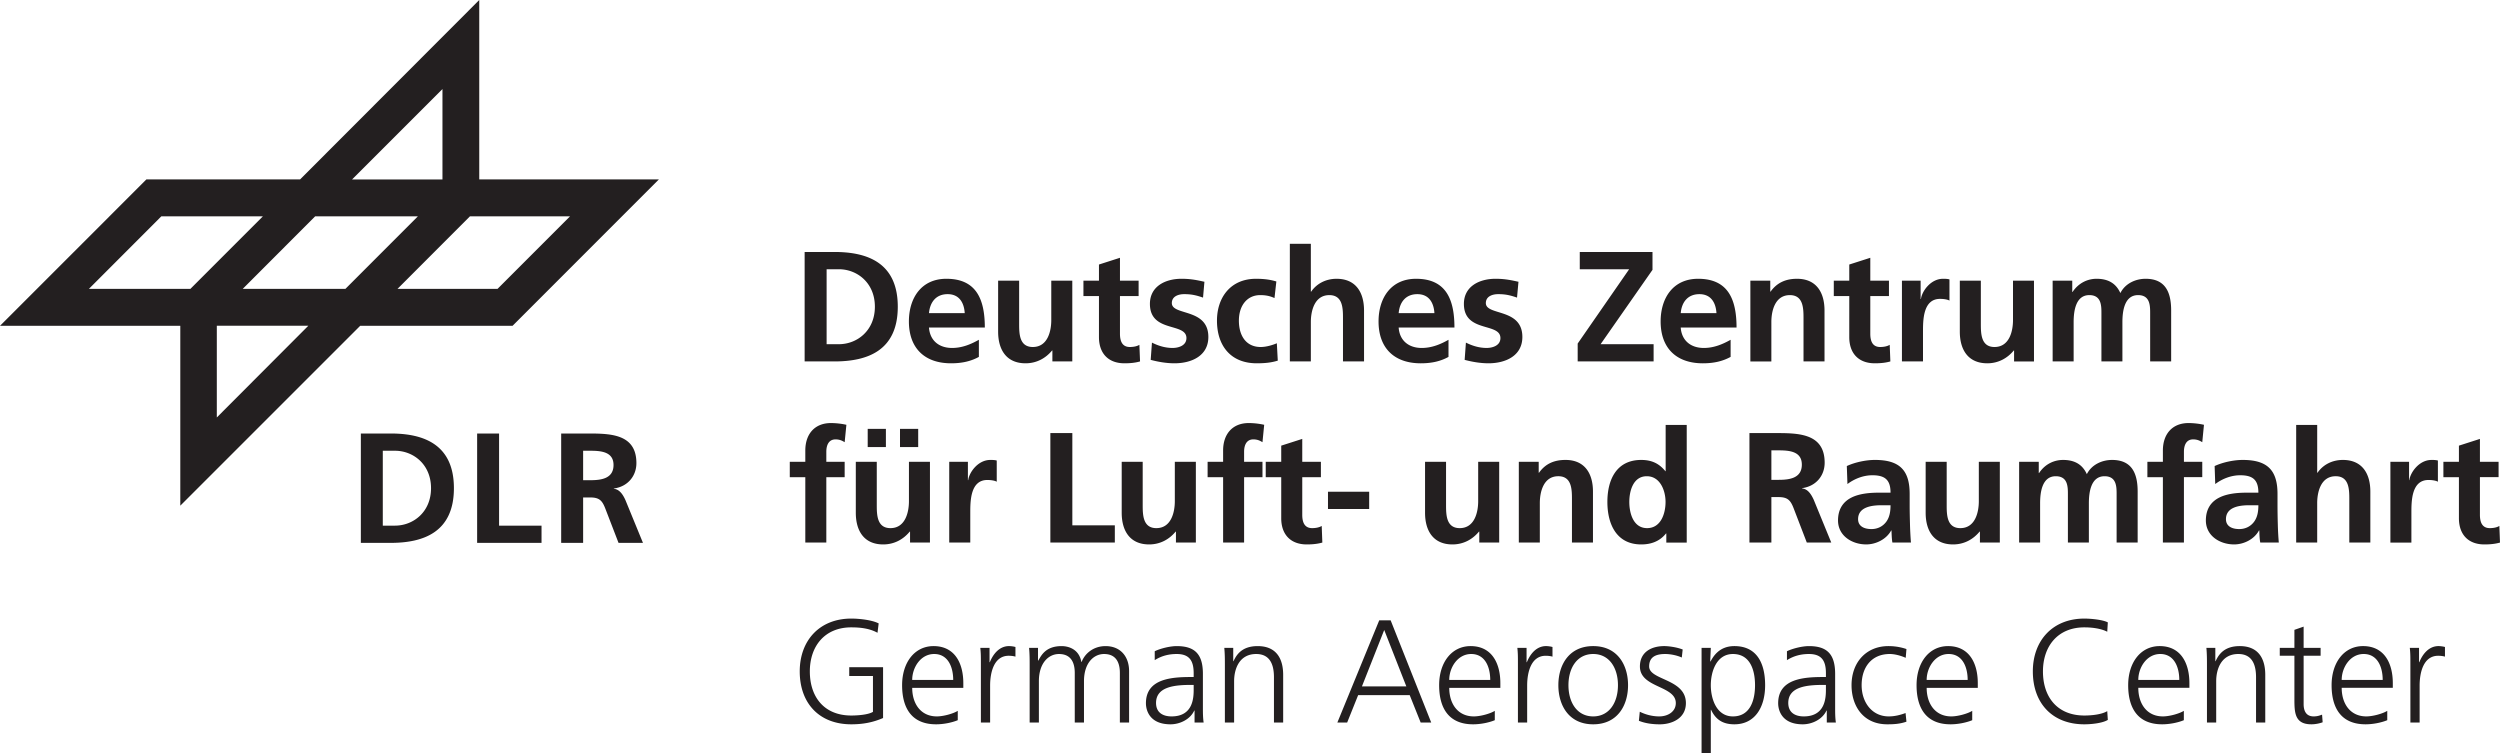 <svg xmlns="http://www.w3.org/2000/svg" width="541.291" height="163.101"><path fill="#231f20" d="M103.766 38.837V0L64.984 38.837h-33.28L0 70.545l39.037.003v38.94l38.958-38.953h32.99l31.682-31.698zM95.8 19.283V38.86H76.223zm-76.55 43.26L34.93 46.84h21.99L41.227 62.543zm27.694 27.846V70.534h19.81zm27.847-27.846H52.556l15.68-15.702h22.24zm32.936 0H86.069L101.75 46.84h21.668zM84.609 93.862H78.13v23.678h6.478c7.257 0 13.67-2.442 13.67-11.839 0-9.392-6.413-11.84-13.67-11.84m.915 19.947h-2.642V97.595h2.642c3.967 0 7.802 2.952 7.802 8.106 0 5.157-3.835 8.108-7.802 8.108m17.785-19.947h4.751v19.947h9.192v3.73h-13.943zm32.108 14.416c-.473-1.047-1.221-2.34-2.512-2.441v-.067c3.019-.407 4.888-2.715 4.888-5.495 0-6.582-6.076-6.413-11.165-6.413h-5.122v23.678h4.752v-9.835h1.525c2 0 2.61.677 3.291 2.439l2.85 7.396h5.29zm-7.596-4.307h-1.563v-6.376h1.563c2.37 0 5.019.24 5.019 3.088 0 2.949-2.681 3.288-5.019 3.288m55.063-3.983h-3.971v-2.174c0-1.36.475-2.68 1.999-2.68.989 0 1.557.367 1.972.61l.373-3.769a16 16 0 0 0-3.328-.377c-3.6 0-5.565 2.446-5.565 5.947v2.443H171v3.326h3.363v14.16h4.549v-14.16h3.97zm13.918 8.552c0 2.24-.717 5.808-4.009 5.808-2.919 0-2.956-2.887-2.956-5.029v-9.331h-4.54v11.033c0 3.936 1.793 6.857 5.935 6.857 2.384 0 4.348-1.085 5.74-2.778h.07v2.374h4.308V99.988h-4.548zm89.372 5.332c-.485.31-1.258.476-2.073.476-1.73 0-2.14-1.395-2.14-2.887v-8.147h4.037v-3.326h-4.037V95.03l-4.553 1.46v3.498h-3.356v3.326h3.356v8.898c0 3.458 1.974 5.666 5.536 5.666 1.365 0 2.412-.136 3.364-.404zM254.61 115.1v2.374h4.313V99.988h-4.555v8.552c0 2.24-.715 5.808-4.004 5.808-2.912 0-2.952-2.887-2.952-5.029v-9.331h-4.545v11.033c0 3.936 1.801 6.857 5.94 6.857 2.373 0 4.344-1.085 5.737-2.778zm18.737-15.112h-3.979v-2.174c0-1.36.479-2.68 2.004-2.68.992 0 1.561.367 1.975.61l.372-3.769a16 16 0 0 0-3.334-.377c-3.59 0-5.561 2.446-5.561 5.947v2.443h-3.357v3.326h3.357v14.16h4.544v-14.16h3.979zm-45.55-24.106h.062v2.373h4.31V60.77h-4.55v8.563c0 2.235-.71 5.798-4.002 5.798-2.917 0-2.956-2.887-2.956-5.023V60.77h-4.549v11.036c0 3.936 1.803 6.853 5.941 6.853 2.379 0 4.348-1.084 5.744-2.778m130.238-1.355h-11.48l11.238-16.099v-3.87h-15.746v3.737h10.694l-11.146 16.091v3.87h16.44zm-55.199-3.603h12.076c0-6.114-1.827-10.563-8.31-10.563-5.43 0-8.122 4.175-8.122 9.238 0 5.739 3.365 9.062 9.145 9.062 2.447 0 4.342-.472 5.999-1.388v-3.705c-1.688.959-3.595 1.77-5.807 1.77-2.812 0-4.782-1.598-4.981-4.414m4.04-7.235c2.552 0 3.564 1.899 3.7 4.11h-7.74c.199-2.337 1.497-4.11 4.04-4.11m-23.056 6.011c0-2.238.72-5.803 4.003-5.803 2.925 0 2.953 2.886 2.953 5.028v9.33h4.56V67.228c0-3.945-1.801-6.867-5.948-6.867-2.367 0-4.34 1.091-5.497 2.784h-.071V52.791h-4.548v25.464h4.548zm99.708 0c0-2.238.713-5.803 4.007-5.803 2.92 0 2.954 2.886 2.954 5.028v9.33h4.548V67.228c0-3.945-1.796-6.867-5.949-6.867-2.364 0-4.304.783-5.73 2.784h-.065v-2.373h-4.309v17.484h4.544zm46.753 8.961c2.374 0 4.336-1.084 5.735-2.778h.064v2.373h4.31V60.77h-4.543v8.563c0 2.235-.715 5.798-4.008 5.798-2.916 0-2.954-2.887-2.954-5.023V60.77h-4.554v11.036c0 3.936 1.804 6.853 5.95 6.853m91.826 32.398c0-2.517 0-7.134 3.705-7.134.808 0 1.623.136 2.032.381V99.71c-.475-.125-.947-.125-1.381-.125-2.719 0-4.591 2.748-4.802 4.37h-.058v-3.966h-4.043v17.486h4.547zM272.112 78.66c1.865 0 3.227-.167 4.548-.576l-.203-3.763c-.78.339-2.208.81-3.497.81-3.187 0-4.719-2.477-4.719-5.702 0-3.295 1.806-5.533 4.616-5.533 1.392 0 2.279.27 3.091.639l.404-3.592c-1.25-.377-2.579-.583-4.412-.583-5.464 0-8.445 4.008-8.445 9.07 0 5.326 2.888 9.23 8.617 9.23m144.249-6.82c0-2.506 0-7.128 3.694-7.128.814 0 1.629.13 2.037.376v-4.592c-.472-.136-.945-.136-1.387-.136-2.718 0-4.59 2.752-4.789 4.383h-.068V60.77h-4.047v17.484h4.56zm-15.964 1.153c0 3.465 1.968 5.667 5.535 5.667 1.356 0 2.41-.13 3.364-.405l-.141-3.595c-.472.303-1.251.472-2.062.472-1.738 0-2.142-1.393-2.142-2.887v-8.147h4.04V60.77h-4.04v-4.955l-4.554 1.46v3.495h-3.352v3.327h3.352zM198.804 92.86h-3.94v3.933h3.94zm-18.1-38.302h-6.487v23.697h6.487c7.267 0 13.68-2.441 13.68-11.847 0-9.403-6.413-11.85-13.68-11.85m.916 19.968h-2.644V58.294h2.644c3.973 0 7.807 2.953 7.807 8.114s-3.834 8.118-7.807 8.118m6.252 22.267h3.94v-3.934h-3.94zm50.071-23.8c0 3.465 1.968 5.667 5.528 5.667 1.356 0 2.412-.13 3.368-.405l-.144-3.595c-.468.303-1.25.472-2.066.472-1.728 0-2.138-1.393-2.138-2.887v-8.147h4.037V60.77h-4.037v-4.955l-4.548 1.46v3.495h-3.362v3.327h3.362zm18.938.206c0 1.698-1.842 2.138-2.99 2.138-1.563 0-3.051-.44-4.475-1.156l-.273 3.736c1.66.442 3.426.743 5.158.743 3.699 0 7.327-1.625 7.327-5.698 0-6.315-7.907-4.553-7.907-7.339 0-1.49 1.462-1.935 2.68-1.935 1.667 0 2.68.274 4.075.748l.3-3.428c-1.419-.305-2.813-.648-4.95-.648-3.562 0-6.851 1.668-6.851 5.438 0 6.31 7.906 3.97 7.906 7.4M227.42 93.77v23.704h13.959v-3.737h-9.2V93.77zm-17.788 10.184h-.065v-3.966h-4.042v17.486h4.556v-6.417c0-2.517 0-7.134 3.692-7.134.823 0 1.636.136 2.038.381V99.71c-.475-.125-.95-.125-1.387-.125-2.721 0-4.59 2.748-4.792 4.37m-8.492-33.032h12.09c0-6.114-1.834-10.563-8.323-10.563-5.428 0-8.114 4.175-8.114 9.238 0 5.739 3.356 9.062 9.135 9.062 2.443 0 4.348-.472 6.015-1.388v-3.705c-1.703.959-3.602 1.77-5.808 1.77-2.823 0-4.786-1.598-4.995-4.414m4.041-7.235c2.543 0 3.563 1.899 3.7 4.11h-7.741c.21-2.337 1.496-4.11 4.041-4.11m82.349 46.52h8.92v-3.737h-8.92zm205.655 3.359a143 143 0 0 1-.066-4.379v-2.241c0-5.16-2.214-7.363-7.534-7.363-1.945 0-4.313.505-6.08 1.324l.131 3.897c1.53-1.156 3.467-1.902 5.403-1.902 2.685 0 3.938.955 3.938 3.769h-2.512c-1.904 0-4.149.178-5.873 1.025-1.732.843-2.985 2.372-2.985 4.99 0 3.324 3.024 5.191 6.12 5.191 2.065 0 4.336-1.085 5.378-3.02h.074c.026.54.026 1.696.206 2.616h4.014a62 62 0 0 1-.214-3.907m-5.156-.574c-.721.948-1.805 1.559-3.193 1.559-1.63 0-2.88-.644-2.88-2.14 0-2.681 3.019-3.018 5.053-3.018h1.968c0 1.356-.206 2.61-.948 3.599m-19.729 4.481h4.557v-14.16h3.97v-3.326h-3.97v-2.174c0-1.36.47-2.68 1.998-2.68.989 0 1.562.367 1.972.61l.368-3.769a16 16 0 0 0-3.327-.377c-3.595 0-5.568 2.446-5.568 5.947v2.443h-3.357v3.326h3.357zm-11.001-17.89c-2.135 0-4.408.98-5.463 3.08-.988-2.166-2.716-3.08-5.155-3.08-1.702 0-3.777.706-5.193 2.844h-.064v-2.44h-4.248v17.486h4.543v-8.491c0-2.278.372-5.871 3.39-5.871 2.626 0 2.626 2.303 2.626 3.935v10.427h4.541v-8.491c0-2.278.383-5.871 3.397-5.871 2.611 0 2.611 2.303 2.611 3.935v10.427h4.555v-11.036c0-3.903-1.227-6.854-5.54-6.854m51.365 8.555v9.335h4.555v-11.036c0-3.94-1.8-6.854-5.946-6.854-2.372 0-4.34 1.083-5.494 2.778h-.068V92.005h-4.551v25.469h4.55v-8.562c0-2.24.714-5.8 4.007-5.8 2.92 0 2.947 2.886 2.947 5.027m-43.12-29.884h4.547V67.227c0-3.911-1.222-6.867-5.531-6.867-2.135 0-4.41.99-5.465 3.095-.978-2.17-2.722-3.095-5.155-3.095-1.705 0-3.773.719-5.201 2.86h-.062v-2.45h-4.246v17.485h4.545v-8.487c0-2.276.383-5.872 3.401-5.872 2.616 0 2.616 2.308 2.616 3.938v10.42h4.543v-8.486c0-2.276.381-5.872 3.397-5.872 2.611 0 2.611 2.308 2.611 3.938zm75.746 39.219-.14-3.602c-.475.31-1.25.476-2.069.476-1.729 0-2.136-1.395-2.136-2.887v-8.147h4.039v-3.326h-4.039V95.03l-4.548 1.46v3.498h-3.362v3.326h3.362v8.898c0 3.458 1.968 5.666 5.527 5.666 1.37 0 2.415-.136 3.367-.404m-180.65-25.469v10.013h-.06c-1.353-1.663-2.956-2.434-5.226-2.434-5.366 0-7.33 4.274-7.33 9.094 0 4.789 1.964 9.2 7.33 9.2 2.14 0 4.008-.677 5.364-2.377h.066v1.973h4.42v-25.47zm-4.022 22.343c-2.991 0-3.848-3.261-3.848-5.67 0-2.345.825-5.566 3.78-5.566 2.913 0 4.068 3.12 4.068 5.566 0 2.48-.991 5.67-4 5.67m-36.329.752v2.374h4.31V99.988h-4.55v8.552c0 2.24-.714 5.808-3.998 5.808-2.924 0-2.959-2.887-2.959-5.029v-9.331h-4.546v11.033c0 3.936 1.796 6.857 5.933 6.857 2.38 0 4.343-1.085 5.741-2.778zm1.42-49.477c0-1.49 1.466-1.935 2.683-1.935 1.662 0 2.68.274 4.067.748l.313-3.428c-1.425-.305-2.83-.648-4.95-.648-3.568 0-6.864 1.668-6.864 5.438 0 6.31 7.906 3.97 7.906 7.4 0 1.7-1.836 2.139-2.98 2.139-1.568 0-3.062-.44-4.492-1.156l-.273 3.736c1.668.442 3.432.743 5.167.743 3.702 0 7.33-1.625 7.33-5.698 0-6.315-7.908-4.553-7.908-7.339m11.688 43.289c0-2.24.71-5.8 4.004-5.8 2.926 0 2.952 2.886 2.952 5.027v9.335h4.551v-11.036c0-3.94-1.803-6.854-5.945-6.854-2.38 0-4.315.77-5.74 2.778h-.064v-2.374h-4.306v17.486h4.548zm95.218 6.188h.072v2.374h4.308V99.988h-4.547v8.552c0 2.24-.715 5.808-4.008 5.808-2.919 0-2.95-2.887-2.95-5.029v-9.331h-4.554v11.033c0 3.936 1.803 6.857 5.94 6.857 2.384 0 4.341-1.085 5.739-2.778m-15.071-1.533c-.033-1.292-.072-2.616-.072-4.379v-2.241c0-5.16-2.201-7.363-7.535-7.363-1.932 0-4.31.505-6.072 1.324l.135 3.897c1.535-1.156 3.463-1.902 5.4-1.902 2.676 0 3.93.955 3.93 3.769h-2.507c-1.899 0-4.142.178-5.88 1.025-1.722.843-2.984 2.372-2.984 4.99 0 3.324 3.026 5.191 6.109 5.191 2.065 0 4.348-1.085 5.4-3.02h.067c.033.54.033 1.696.198 2.616h4.018a74 74 0 0 1-.207-3.907m-5.156-.574c-.716.948-1.8 1.559-3.19 1.559-1.635 0-2.891-.644-2.891-2.14 0-2.681 3.026-3.018 5.062-3.018h1.962c0 1.356-.202 2.61-.943 3.599m-15.688-4.789c-.484-1.052-1.225-2.342-2.517-2.445v-.068c3.029-.407 4.886-2.716 4.886-5.504 0-6.582-6.066-6.416-11.157-6.416h-5.13v23.703h4.751v-9.846h1.524c2.003 0 2.619.677 3.302 2.441l2.844 7.405h5.297zm-7.6-4.312h-1.567v-6.383h1.567c2.376 0 5.027.237 5.027 3.09 0 2.953-2.696 3.293-5.027 3.293m-21.195-32.969h12.086c0-6.114-1.83-10.563-8.318-10.563-5.43 0-8.118 4.175-8.118 9.238 0 5.739 3.368 9.062 9.142 9.062 2.44 0 4.336-.472 6.01-1.388v-3.705c-1.71.959-3.606 1.77-5.808 1.77-2.818 0-4.79-1.598-4.994-4.414m4.046-7.235c2.542 0 3.558 1.899 3.692 4.11h-7.738c.204-2.337 1.495-4.11 4.046-4.11m-178.941 82.67h-5.137v-1.901h7.326v11.002c-2.252.985-4.439 1.365-6.882 1.365-6.976 0-11.162-4.599-11.162-11.45 0-6.72 4.313-11.443 11.162-11.443 1.68 0 4.439.284 5.93 1.045l-.254 2.03c-1.712-.953-3.741-1.174-5.676-1.174-5.74 0-8.974 4.057-8.974 9.543 0 5.582 3.14 9.545 8.974 9.545 1.364 0 3.647-.159 4.692-.792zm18.36 9.575c-1.397.575-3.203.891-4.694.891-5.359 0-7.356-3.615-7.356-8.467 0-4.947 2.727-8.468 6.817-8.468 4.566 0 6.436 3.681 6.436 8.025v1.012h-11.066c0 3.427 1.84 6.186 5.328 6.186 1.458 0 3.582-.604 4.534-1.206zm-.985-8.718c0-2.821-1.141-5.614-4.12-5.614-2.95 0-4.758 2.952-4.758 5.614zm5.994-3.33c0-1.776 0-2.442-.127-3.613h1.999v3.106h.064c.726-1.807 2.092-3.49 4.152-3.49a5.8 5.8 0 0 1 1.394.193v2.092c-.41-.125-.95-.19-1.457-.19-3.17 0-4.027 3.553-4.027 6.467v7.994h-1.998zm30.091 12.559v-10.75c0-2.284-.855-4.093-3.425-4.093-2.186 0-4.344 1.874-4.344 5.899v8.944h-1.998v-10.75c0-2.284-.854-4.093-3.424-4.093-2.187 0-4.343 1.874-4.343 5.899v8.944h-1.999v-12.368c0-1.238 0-2.505-.125-3.804h1.933v2.726l.064.032c.634-1.11 1.584-3.141 5.043-3.141 1.424 0 3.772.604 4.28 3.427h.063c.729-1.904 2.632-3.427 5.169-3.427 3.265 0 5.104 2.284 5.104 5.423v11.132zm16.173-2.602h-.064c-.888 1.934-3.139 2.982-5.136 2.982-4.599 0-5.328-3.11-5.328-4.566 0-5.422 5.773-5.676 9.956-5.676h.38v-.824c0-2.76-.982-4.157-3.676-4.157-1.682 0-3.268.382-4.756 1.332v-1.932c1.236-.603 3.329-1.112 4.756-1.112 3.996 0 5.674 1.809 5.674 6.026v7.135c0 1.301 0 2.283.16 3.394h-1.966zm-.192-5.548h-.57c-3.456 0-7.577.348-7.577 3.9 0 2.125 1.521 2.918 3.36 2.918 4.695 0 4.787-4.09 4.787-5.836zm6.757-4.218c0-1.238 0-2.505-.128-3.804h1.936v2.882h.063c.664-1.456 1.869-3.265 5.232-3.265 3.996 0 5.517 2.665 5.517 6.218v10.337h-1.995v-9.83c0-3.044-1.084-5.013-3.841-5.013-3.647 0-4.785 3.204-4.785 5.899v8.944h-1.999zm33.419-9.766h2.472l8.786 22.134h-2.284l-2.374-5.931H294.06l-2.378 5.93h-2.123zm1.08 2.092-4.822 12.208h9.61zm23.941 19.531c-1.397.575-3.205.891-4.695.891-5.36 0-7.354-3.615-7.354-8.467 0-4.947 2.726-8.468 6.814-8.468 4.566 0 6.438 3.681 6.438 8.025v1.012h-11.066c0 3.427 1.838 6.186 5.327 6.186 1.457 0 3.584-.604 4.536-1.206zm-.987-8.718c0-2.821-1.138-5.614-4.118-5.614-2.948 0-4.758 2.952-4.758 5.614zm5.996-3.33c0-1.776 0-2.442-.125-3.613h1.996v3.106h.065c.727-1.807 2.091-3.49 4.15-3.49.476 0 1.048.096 1.397.193v2.092c-.412-.125-.952-.19-1.457-.19-3.175 0-4.027 3.553-4.027 6.467v7.994h-1.999zm16.296-3.996c5.234 0 7.547 4.06 7.547 8.468 0 4.407-2.313 8.467-7.547 8.467-5.229 0-7.542-4.06-7.542-8.467s2.313-8.468 7.542-8.468m0 15.223c3.487 0 5.362-3.013 5.362-6.755s-1.875-6.756-5.362-6.756c-3.484 0-5.357 3.014-5.357 6.756s1.873 6.755 5.357 6.755m10.086-1.014c1.205.6 2.662 1.014 4.217 1.014 1.901 0 3.584-1.046 3.584-2.887 0-3.837-7.77-3.234-7.77-7.927 0-3.203 2.6-4.41 5.263-4.41.855 0 2.57.193 3.995.733l-.19 1.742c-1.045-.475-2.471-.762-3.583-.762-2.06 0-3.488.637-3.488 2.697 0 3.012 7.958 2.633 7.958 7.927 0 3.424-3.2 4.6-5.64 4.6-1.557 0-3.109-.191-4.538-.764zm13.38-13.826h2.001l-.13 2.947h.065c.508-.886 1.744-3.33 5.168-3.33 4.756 0 6.658 3.554 6.658 8.468 0 4.79-2.22 8.467-6.658 8.467-2.536 0-4.058-1.048-5.043-3.14h-.06v9.417h-2.001zm6.786 1.33c-3.549 0-4.785 3.806-4.785 6.755s1.236 6.755 4.785 6.755c3.807 0 4.79-3.616 4.79-6.755 0-3.141-.983-6.756-4.79-6.756m20.325 12.241h-.062c-.888 1.934-3.14 2.982-5.14 2.982-4.597 0-5.325-3.11-5.325-4.566 0-5.422 5.773-5.676 9.957-5.676h.383v-.824c0-2.76-.984-4.157-3.679-4.157-1.684 0-3.267.382-4.76 1.332v-1.932c1.236-.603 3.33-1.112 4.76-1.112 3.992 0 5.675 1.809 5.675 6.026v7.135c0 1.301 0 2.283.158 3.394h-1.966zm-.187-5.548h-.574c-3.457 0-7.577.348-7.577 3.9 0 2.125 1.524 2.918 3.36 2.918 4.695 0 4.79-4.09 4.79-5.836zm17.277-5.867c-1.076-.476-2.379-.826-3.453-.826-3.902 0-6.091 2.825-6.091 6.756 0 3.678 2.22 6.755 5.87 6.755 1.265 0 2.44-.287 3.643-.73l.19 1.871c-1.36.476-2.631.571-4.155.571-5.197 0-7.733-3.965-7.733-8.467 0-4.979 3.2-8.468 7.99-8.468 1.932 0 3.328.445 3.898.638zm14.4 13.506c-1.4.575-3.203.891-4.696.891-5.359 0-7.356-3.615-7.356-8.467 0-4.947 2.73-8.468 6.819-8.468 4.564 0 6.437 3.681 6.437 8.025v1.012h-11.068c0 3.427 1.839 6.186 5.327 6.186 1.46 0 3.584-.604 4.537-1.206zm-.987-8.718c0-2.821-1.14-5.614-4.121-5.614-2.948 0-4.756 2.952-4.756 5.614zm30.222-10.433c-1.396-.729-3.391-.95-4.95-.95-5.736 0-8.969 4.057-8.969 9.543 0 5.582 3.137 9.545 8.97 9.545 1.462 0 3.68-.19 4.949-.95l.125 1.902c-1.204.73-3.676.952-5.075.952-6.972 0-11.16-4.599-11.16-11.45 0-6.72 4.314-11.443 11.16-11.443 1.302 0 3.934.22 5.075.825zm16.584 19.151c-1.399.575-3.204.891-4.696.891-5.358 0-7.356-3.615-7.356-8.467 0-4.947 2.729-8.468 6.818-8.468 4.567 0 6.438 3.681 6.438 8.025v1.012h-11.064c0 3.427 1.836 6.186 5.322 6.186 1.462 0 3.584-.604 4.538-1.206zm-.986-8.718c0-2.821-1.141-5.614-4.122-5.614-2.947 0-4.752 2.952-4.752 5.614zm5.992-3.139c0-1.238 0-2.505-.124-3.804h1.936v2.882h.062c.665-1.456 1.869-3.265 5.229-3.265 3.997 0 5.52 2.665 5.52 6.218v10.337h-1.997v-9.83c0-3.044-1.078-5.013-3.839-5.013-3.645 0-4.788 3.204-4.788 5.899v8.944h-1.999zm24.608-2.093h-3.677v10.464c0 1.459.54 2.665 2.157 2.665.759 0 1.268-.162 1.836-.382l.127 1.65c-.473.19-1.456.444-2.441.444-3.55 0-3.676-2.441-3.676-5.392v-9.45h-3.17v-1.71h3.17v-3.901l1.997-.698v4.599h3.677zm14.43 13.95c-1.398.575-3.207.891-4.695.891-5.357 0-7.357-3.615-7.357-8.467 0-4.947 2.729-8.468 6.817-8.468 4.568 0 6.437 3.681 6.437 8.025v1.012h-11.068c0 3.427 1.84 6.186 5.33 6.186 1.457 0 3.581-.604 4.536-1.206zm-.987-8.718c0-2.821-1.139-5.614-4.12-5.614-2.95 0-4.759 2.952-4.759 5.614zm5.994-3.33c0-1.776 0-2.442-.126-3.613h1.999v3.106h.062c.732-1.807 2.094-3.49 4.155-3.49.476 0 1.045.096 1.397.193v2.092c-.414-.125-.954-.19-1.46-.19-3.172 0-4.026 3.553-4.026 6.467v7.994h-2z"/></svg>